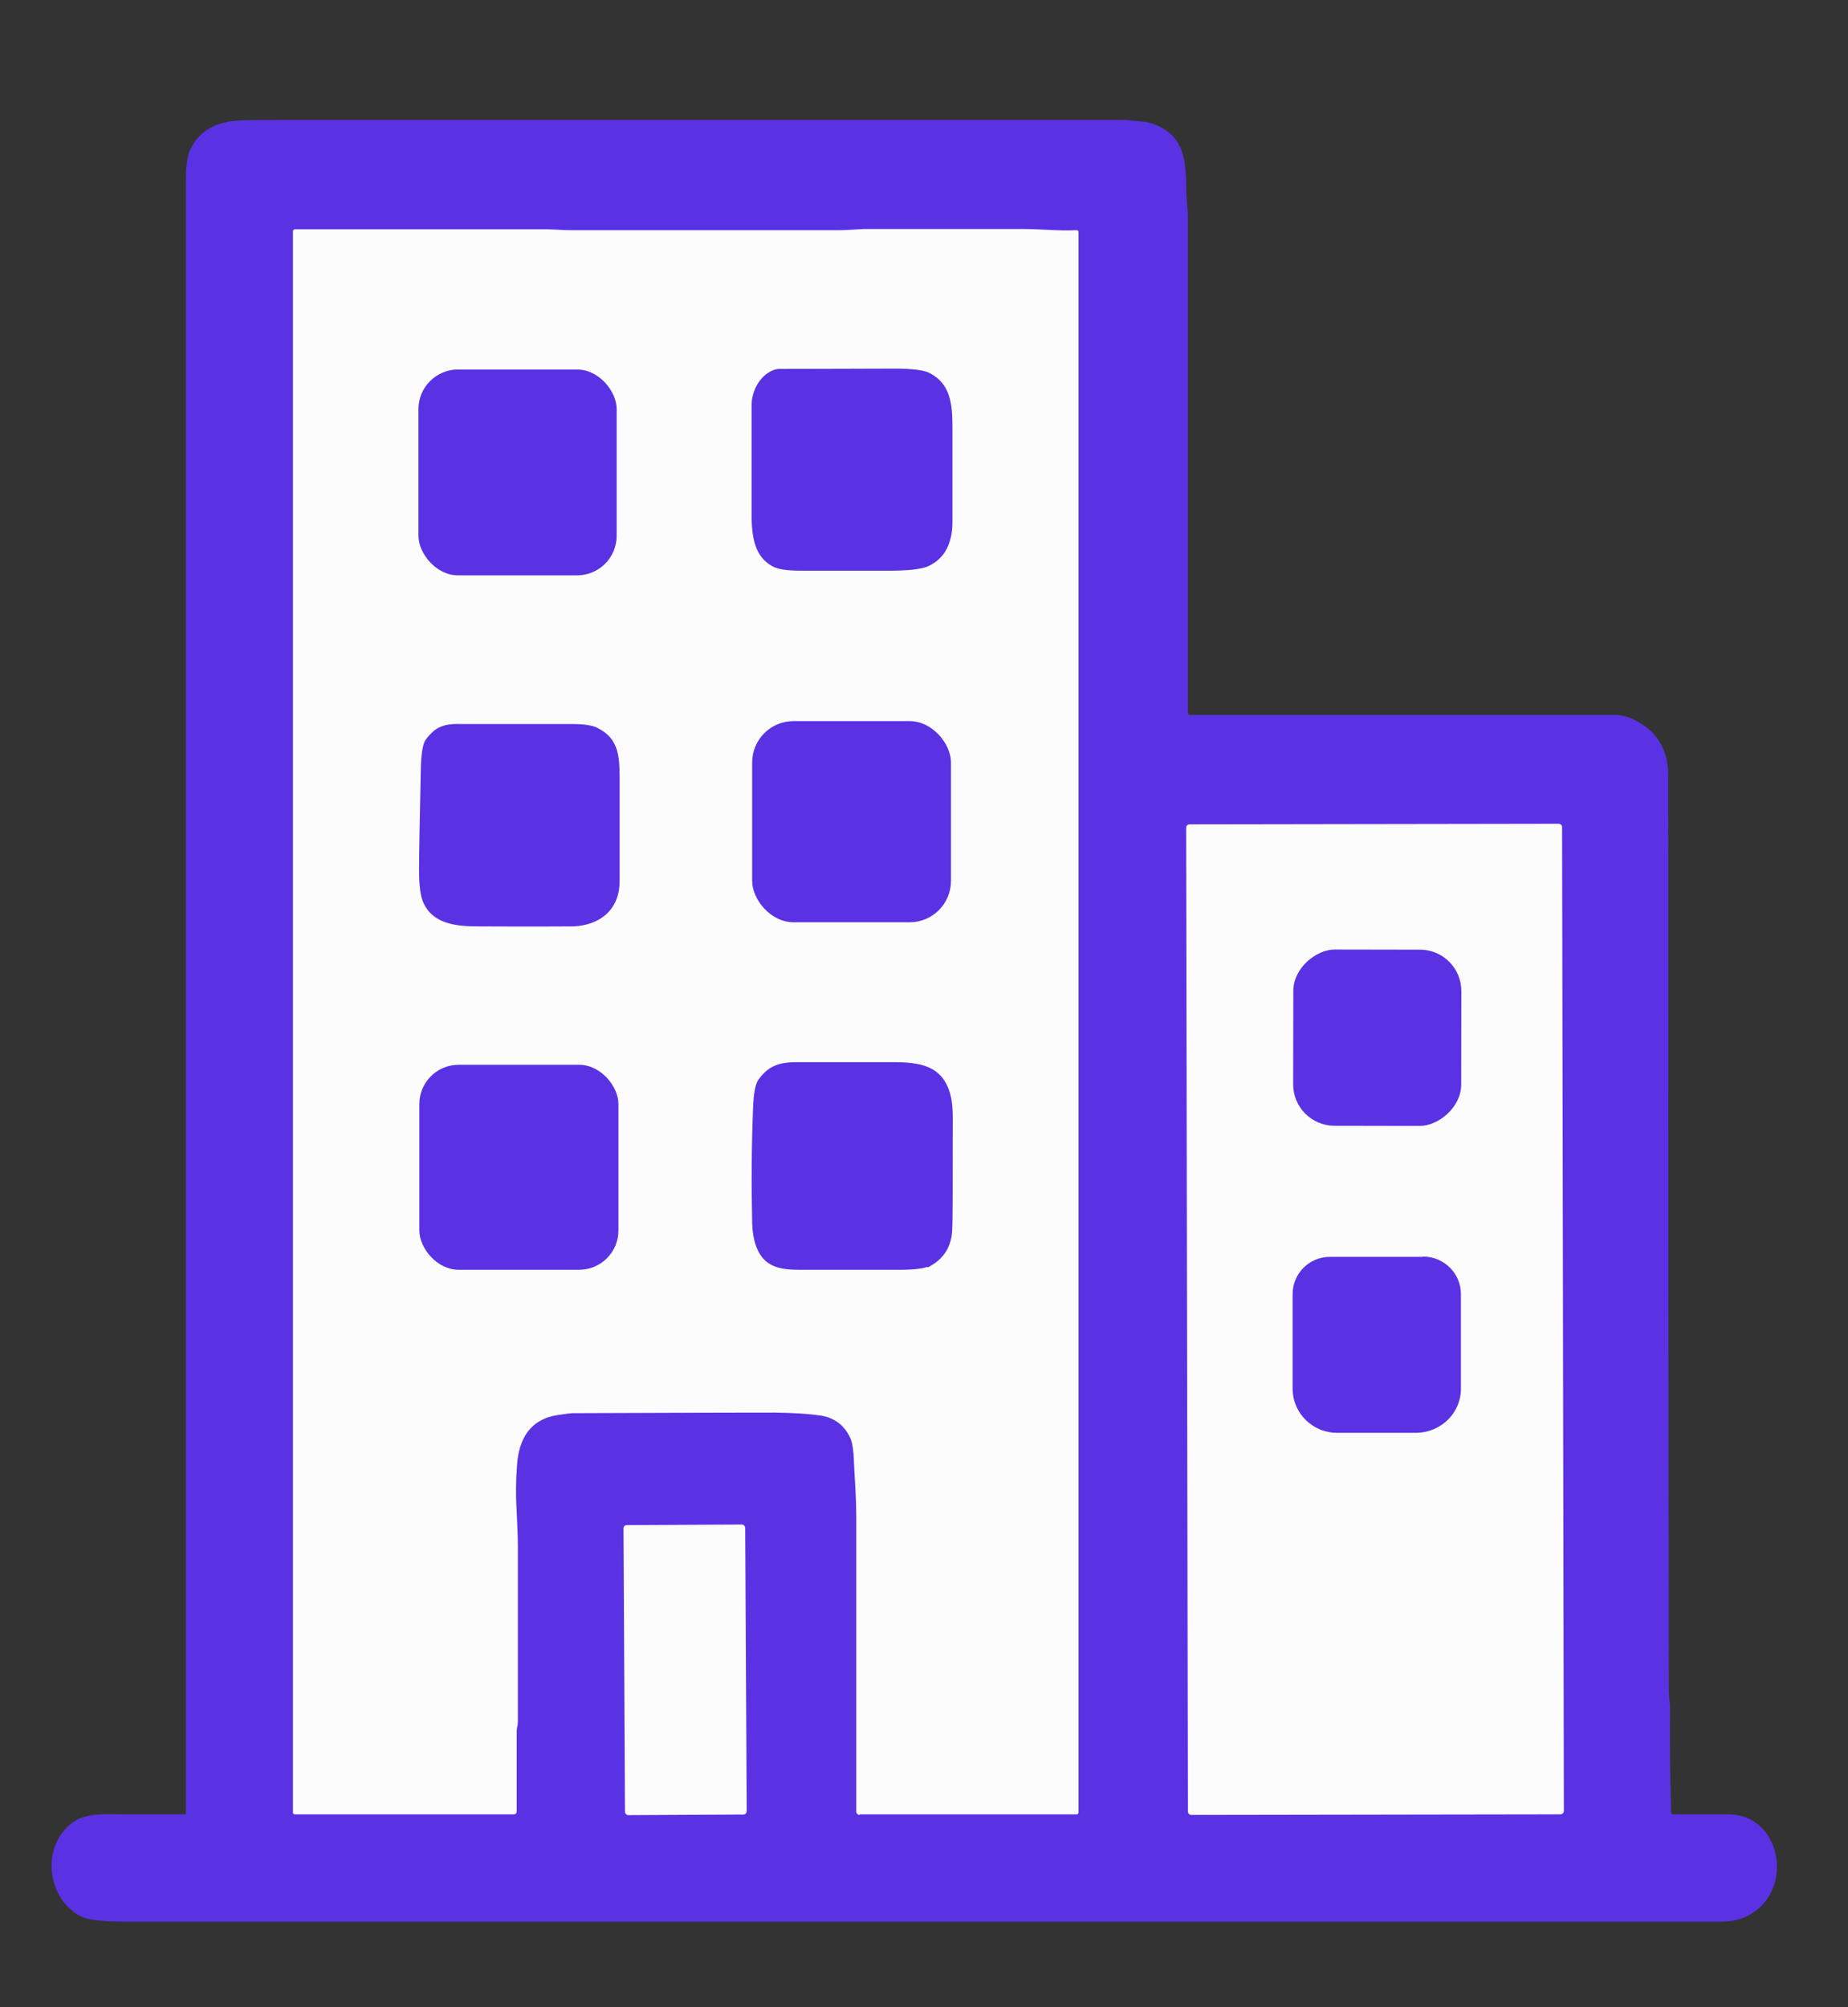 <?xml version="1.0" encoding="UTF-8"?>
<svg id="Capa_1" xmlns="http://www.w3.org/2000/svg" version="1.1" viewBox="0 0 630.2 684.4">
  <rect x="0" y="0" width="630.2" height="684.4" fill="#333333" stroke="none"/>
  <!-- Generator: Adobe Illustrator 29.6.1, SVG Export Plug-In . SVG Version: 2.1.1 Build 9)  -->
  <defs>
    <style>
      .st0 {
        fill: #5a32e4;
      }

      .st1 {
        fill: #fcfcfc;
      }
    </style>
  </defs>
  <path class="st0" d="M63.1,618.8c.1,0,.3-.1.3-.3h0c0-136.2,0-318.5,0-546.9,0-3.6,0-7,0-10.3,0-4.7.5-8.1,1.4-10.1,3.1-6.8,9.1-9.7,16.7-10.1,2.9-.2,9.7-.2,20.5-.2h278.4c2.4,0,4.3,0,5.6.2,2.7.3,4.9.3,7.4,1.2,9.8,3.7,11.1,11.1,11.1,21.7,0,1.2.2,4.3.6,9.2,0,.6,0,3.7,0,9.3,0,20,0,73.6,0,160.6,0,.4.3.7.7.7h0c69,0,117.3,0,144.8,0,2.3,0,4.7.6,7.2,1.9,7.3,3.8,11,9.9,11.1,18.4,0,6.7,0,11,0,13,0,126.2.1,226.1.2,299.5,0,2.1.5,4.7.4,6.8-.1,10.8,0,22.4.4,34.7,0,.4.3.6.7.6,10.7,0,17,0,19,0,17.2.3,21.9,23.5,9,33-3.3,2.4-7.1,3.6-11.5,3.6-50.2,0-231.5,0-544,0-7.5,0-12.5-.5-14.8-1.5-10.4-4.5-14.2-19.5-7-28.9,5.2-6.7,11-6.3,20.1-6.2,6.2,0,13.5,0,21.7,0Z"/>
  <path class="st1" d="M293.2,618.9c-.7,0-1.2-.5-1.2-1.2h0c0-33.3,0-66.8,0-100.4,0-6.8-.5-12.3-.8-18.9-.1-3.6-.5-6-1-7.5-2-4.7-5.5-7.5-10.5-8.2-3.9-.6-9-.9-15.5-1-1,0-24,0-69,.2-.4,0-2,.2-4.8.6-9.6,1.4-13.5,8.1-14.1,17.3-.4,5.4-.4,10-.2,13.7.3,6.1.5,10.6.5,13.7,0,28.3,0,48.3,0,59.8,0,.5,0,1.2-.3,2.2,0,.4-.1.8-.1,1.1v27.4c0,.6-.4,1-1,1h-74.7c-.4,0-.6-.3-.6-.6V78.8c0-.3.3-.6.6-.6,7.3,0,36,0,86.1,0,2.4,0,5.2.3,8,.3,19.1,0,49.6,0,91.5,0,2.9,0,5.8-.3,8.3-.4,20.7,0,39,0,55,0,5.5,0,11.8.7,17.7.4.4,0,.7.3.7.6,0,0,0,0,0,0v539c0,.3-.3.6-.6.6h-74.1Z"/>
  <path class="st0" d="M265.7,125.8c1,0,14,0,39.2-.1,6.2,0,10.2.5,12.1,1.5,7,3.6,7.8,10.3,7.8,18.3,0,15.3,0,26.1,0,32.4,0,7.6-2.8,12.6-8.1,15.1-2.5,1.2-7.6,1.7-15.5,1.6-14.3,0-23.7,0-28.1,0-4.5,0-7.7-.4-9.7-1.5-5.8-3.2-6.8-9.2-7.1-15.8,0-1.6,0-14.7,0-39.1,0-5.1,3.1-10.9,8.4-12.3.3,0,.6-.1.9-.1Z"/>
  <rect class="st0" x="143" y="125.7" width="67.6" height="70.2" rx="13.5" ry="13.5" transform="translate(-.3 .3) rotate(0)"/>
  <rect class="st0" x="257" y="245.4" width="67.8" height="68.6" rx="14.1" ry="14.1" transform="translate(-.5 .5) rotate(0)"/>
  <path class="st0" d="M211.3,300.4c0,9.7-6.5,15.1-15.8,15.5-2.3,0-13.2.1-32.5,0-7.7,0-15.7-.9-18.8-8.5-1.1-2.7-1.3-7.5-1.3-10.7,0-4.7.2-16.1.6-34.2.1-5.5.7-9,1.7-10.3,3.4-4.5,6.2-5.5,12.6-5.3,2.4,0,14.8,0,37.1,0,4.2,0,7.2.4,9,1.4,6.8,3.5,7.4,9,7.4,16.9,0,11.3,0,23.1,0,35.3Z"/>
  <path class="st1" d="M533.3,617.5c0,.7-.5,1.2-1.2,1.2h0l-125.8.2c-.7,0-1.2-.5-1.2-1.2l-.6-335.4c0-.7.5-1.2,1.2-1.2l125.8-.2c.7,0,1.2.5,1.2,1.2h0l.6,335.4Z"/>
  <rect class="st0" x="439.6" y="325.2" width="60.1" height="57.3" rx="14.1" ry="14.1" transform="translate(115 822.9) rotate(-89.9)"/>
  <path class="st0" d="M316.2,432c-1.7.7-5.6,1.1-11.7,1-18,0-28.8,0-32.2,0-6.5,0-11.9-1.1-14.4-7.9-.9-2.4-1.3-5.1-1.4-8.1-.3-13.4-.2-26.4.3-39.1.2-5.1.8-8.4,1.9-9.8,3.6-5,7.5-6,14.2-5.9,11.3,0,21.9,0,31.6,0,9.5,0,16.8,1.3,19.5,10.7,1.1,3.9.9,8.1.9,12.4,0,19.8,0,31.3-.2,34.4-.3,5.4-2.8,9.4-7.4,12-.3.2-.7.4-1,.5Z"/>
  <rect class="st0" x="143" y="363.1" width="67.9" height="69.9" rx="13.4" ry="13.4"/>
  <path class="st0" d="M485.3,428.5c7.1,0,12.9,5.7,12.9,12.8,0,0,0,0,0,0v32.1c.1,8.3-6.7,15.1-15.2,15.2h-26.8c-8.5.1-15.3-6.6-15.4-14.9,0,0,0,0,0,0v-32.2c-.1-7.1,5.6-12.9,12.7-12.9h31.6Z"/>
  <rect class="st1" x="212.9" y="520" width="41.5" height="98.9" rx="1.1" ry="1.1" transform="translate(-3 1.2) rotate(-.3)"/>
</svg>
